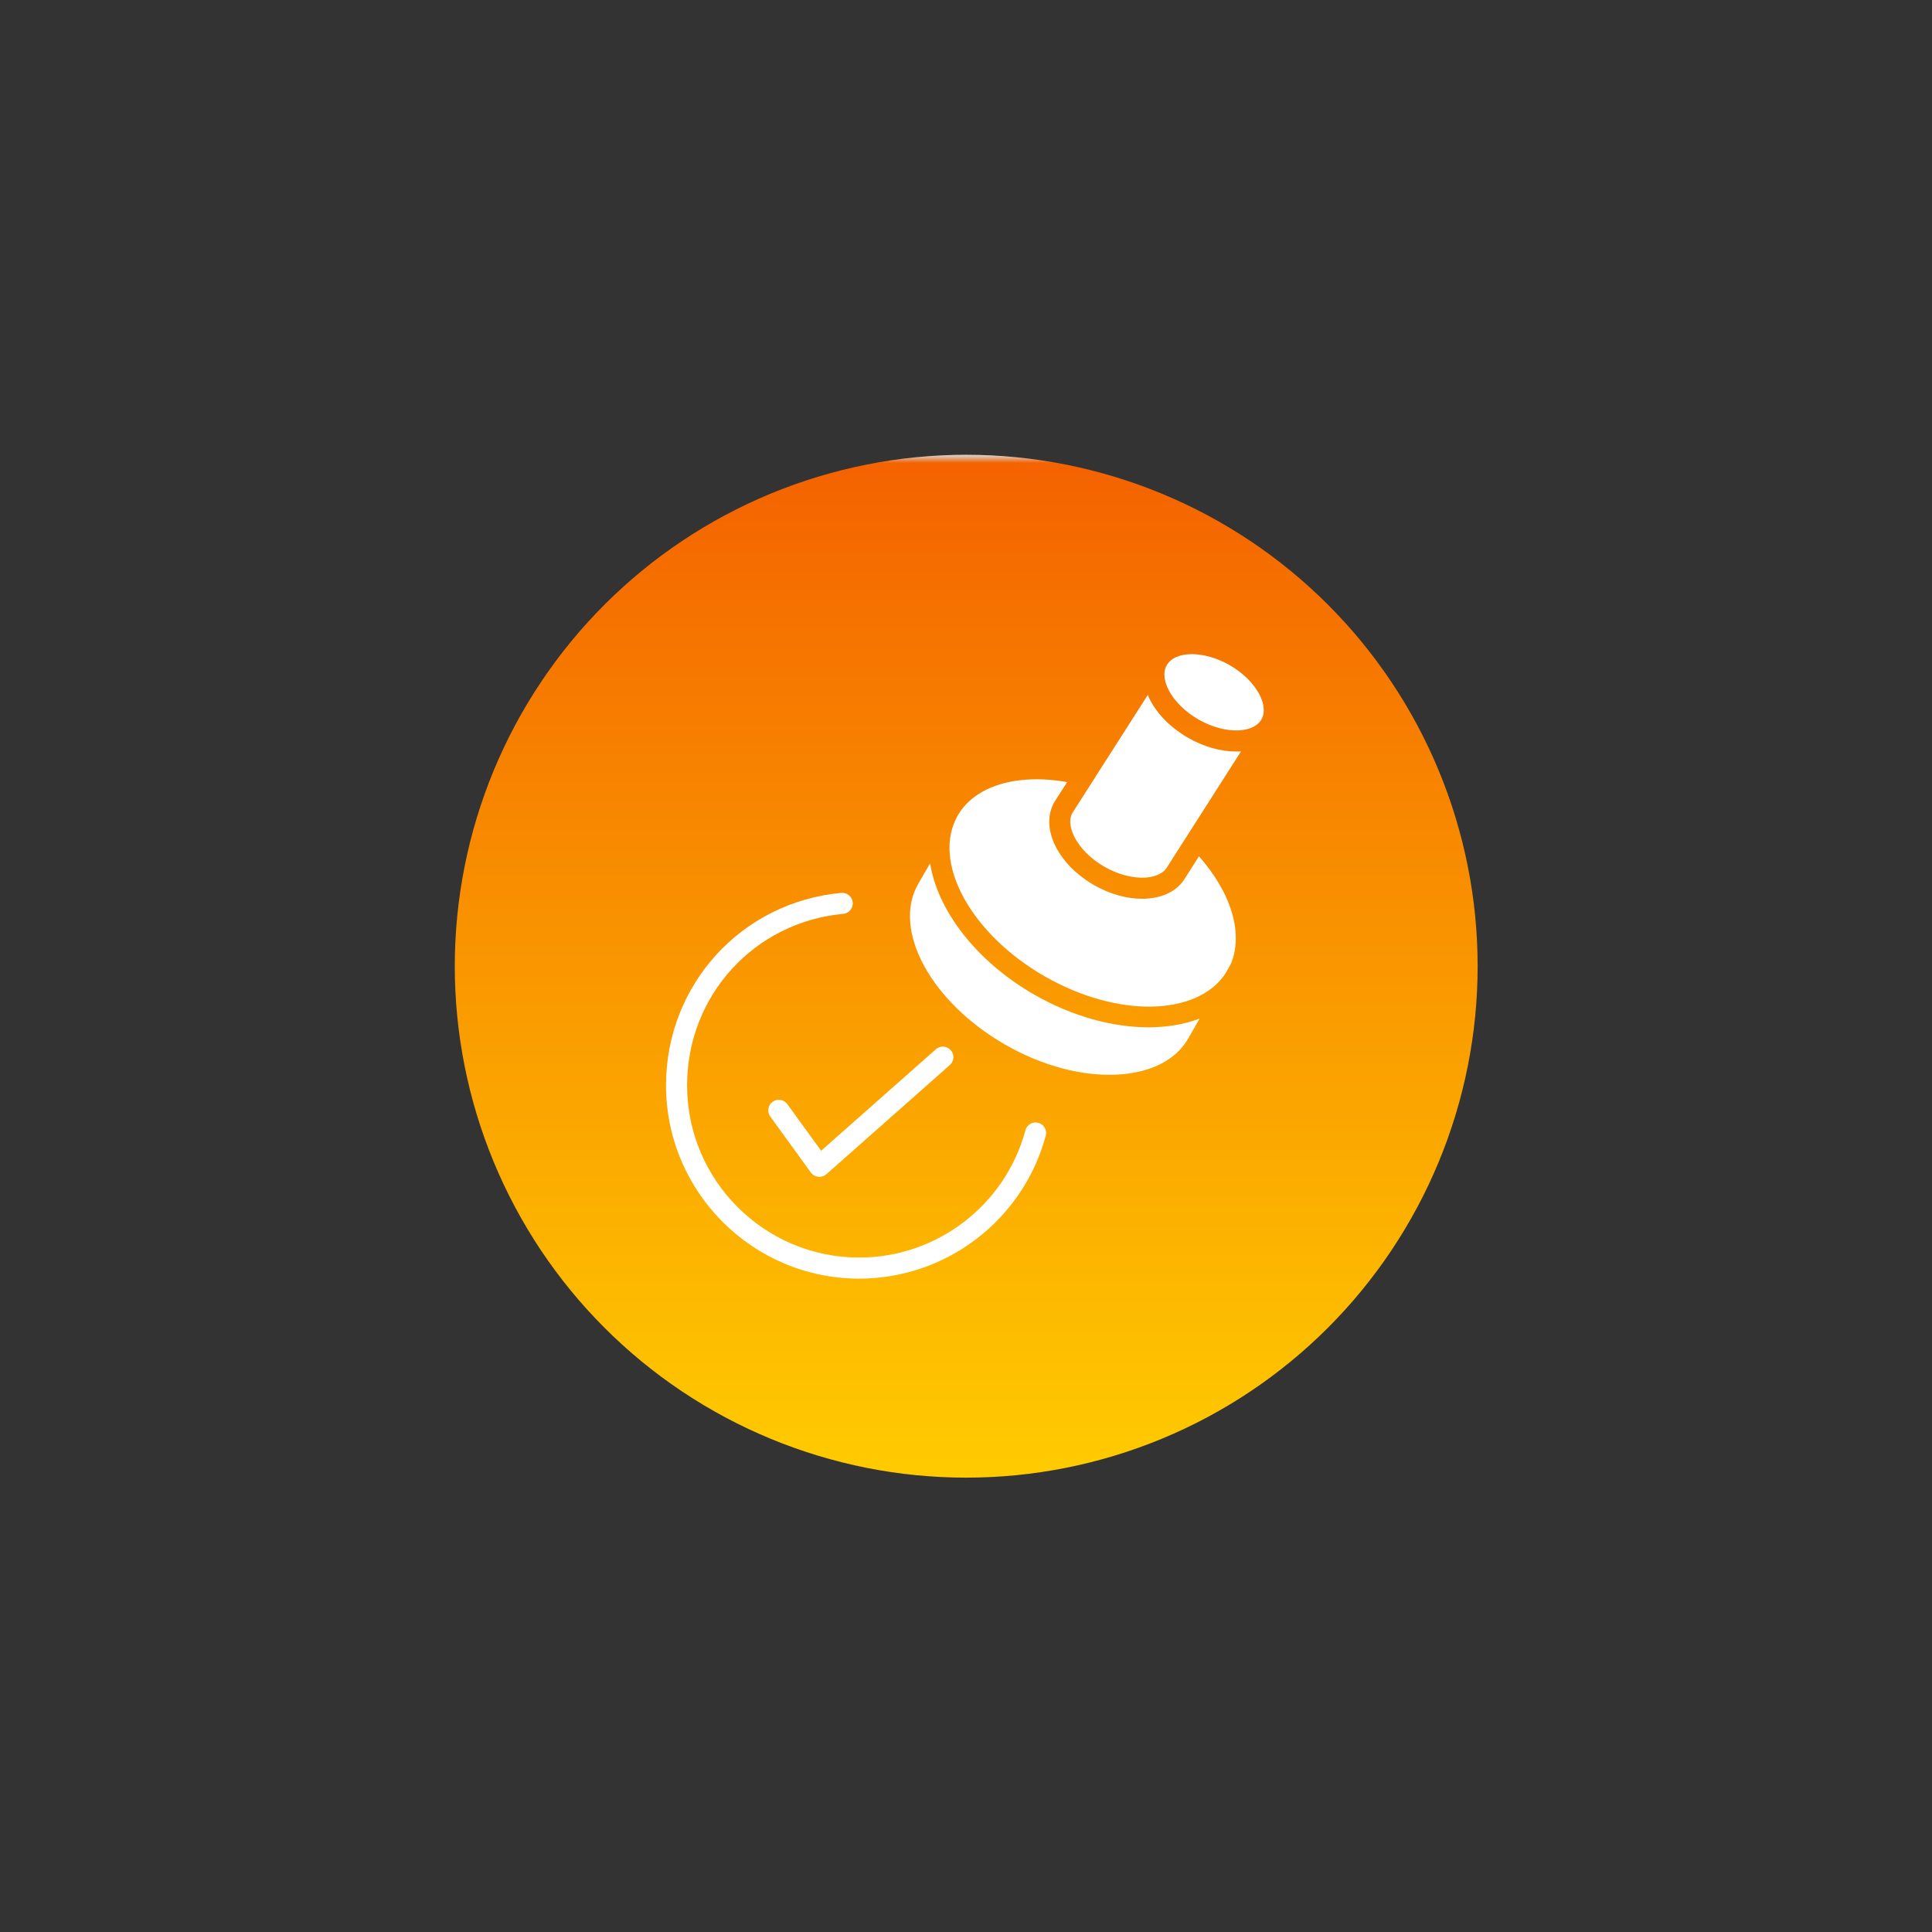 <svg xmlns="http://www.w3.org/2000/svg" xmlns:xlink="http://www.w3.org/1999/xlink" width="2048" zoomAndPan="magnify" viewBox="0 0 1536 1536" height="2048" preserveAspectRatio="xMidYMid meet" version="1.0"><rect x="0" y="0" width="1536" height="1536" fill="#333333" stroke="none"/><defs><clipPath id="98766ae7de"><path d="M 361.562 361.562 L 1174.77 361.562 L 1174.77 1174.77 L 361.562 1174.77 Z M 361.562 361.562 " clip-rule="nonzero"/></clipPath><clipPath id="aac9e77816"><path d="M 1174.77 768.164 C 1174.77 774.82 1174.605 781.469 1174.277 788.117 C 1173.953 794.762 1173.465 801.398 1172.812 808.02 C 1172.16 814.641 1171.344 821.242 1170.367 827.824 C 1169.391 834.406 1168.254 840.961 1166.957 847.488 C 1165.656 854.016 1164.199 860.508 1162.582 866.961 C 1160.965 873.418 1159.191 879.828 1157.262 886.195 C 1155.328 892.562 1153.242 898.879 1151 905.145 C 1148.758 911.41 1146.363 917.617 1143.816 923.766 C 1141.27 929.914 1138.574 935.996 1135.73 942.012 C 1132.887 948.027 1129.895 953.969 1126.758 959.836 C 1123.621 965.703 1120.34 971.492 1116.922 977.199 C 1113.5 982.91 1109.941 988.527 1106.242 994.062 C 1102.547 999.594 1098.715 1005.035 1094.75 1010.379 C 1090.789 1015.723 1086.695 1020.969 1082.473 1026.113 C 1078.254 1031.254 1073.906 1036.293 1069.438 1041.223 C 1064.969 1046.152 1060.383 1050.973 1055.676 1055.676 C 1050.973 1060.383 1046.152 1064.969 1041.223 1069.438 C 1036.293 1073.906 1031.254 1078.254 1026.113 1082.473 C 1020.969 1086.695 1015.723 1090.789 1010.379 1094.75 C 1005.035 1098.715 999.594 1102.547 994.062 1106.242 C 988.527 1109.941 982.91 1113.5 977.199 1116.922 C 971.492 1120.34 965.703 1123.621 959.836 1126.758 C 953.969 1129.895 948.027 1132.887 942.012 1135.73 C 935.996 1138.574 929.914 1141.27 923.766 1143.816 C 917.617 1146.363 911.41 1148.758 905.145 1151 C 898.879 1153.242 892.562 1155.328 886.195 1157.262 C 879.828 1159.191 873.418 1160.965 866.961 1162.582 C 860.508 1164.199 854.016 1165.656 847.488 1166.957 C 840.961 1168.254 834.41 1169.391 827.824 1170.367 C 821.242 1171.344 814.641 1172.16 808.02 1172.812 C 801.398 1173.461 794.762 1173.953 788.117 1174.277 C 781.469 1174.605 774.82 1174.77 768.164 1174.77 C 761.512 1174.77 754.859 1174.605 748.215 1174.277 C 741.566 1173.953 734.934 1173.461 728.312 1172.812 C 721.688 1172.16 715.086 1171.344 708.504 1170.367 C 701.922 1169.391 695.367 1168.254 688.84 1166.957 C 682.312 1165.656 675.824 1164.199 669.367 1162.582 C 662.914 1160.965 656.5 1159.191 650.133 1157.262 C 643.766 1155.328 637.449 1153.242 631.184 1151 C 624.918 1148.758 618.711 1146.363 612.562 1143.816 C 606.418 1141.27 600.336 1138.574 594.32 1135.73 C 588.305 1132.887 582.363 1129.895 576.492 1126.758 C 570.625 1123.621 564.836 1120.34 559.129 1116.922 C 553.422 1113.5 547.801 1109.941 542.27 1106.242 C 536.734 1102.547 531.297 1098.715 525.949 1094.75 C 520.605 1090.789 515.363 1086.695 510.219 1082.473 C 505.074 1078.254 500.035 1073.906 495.105 1069.438 C 490.176 1064.969 485.359 1060.383 480.652 1055.676 C 475.945 1050.973 471.359 1046.152 466.891 1041.223 C 462.422 1036.293 458.078 1031.254 453.855 1026.113 C 449.633 1020.969 445.543 1015.723 441.578 1010.379 C 437.613 1005.035 433.781 999.594 430.086 994.062 C 426.391 988.527 422.828 982.91 419.41 977.199 C 415.988 971.492 412.707 965.703 409.57 959.836 C 406.434 953.969 403.445 948.027 400.598 942.012 C 397.754 935.996 395.059 929.914 392.512 923.766 C 389.965 917.617 387.57 911.41 385.328 905.145 C 383.086 898.879 381 892.562 379.07 886.195 C 377.137 879.828 375.363 873.418 373.746 866.961 C 372.129 860.508 370.672 854.016 369.375 847.488 C 368.074 840.961 366.938 834.406 365.961 827.824 C 364.984 821.242 364.172 814.641 363.52 808.02 C 362.867 801.398 362.379 794.762 362.051 788.117 C 361.723 781.469 361.562 774.82 361.562 768.164 C 361.562 761.512 361.723 754.859 362.051 748.215 C 362.379 741.566 362.867 734.934 363.52 728.312 C 364.172 721.688 364.984 715.086 365.961 708.504 C 366.938 701.922 368.074 695.367 369.375 688.84 C 370.672 682.312 372.129 675.824 373.746 669.367 C 375.363 662.914 377.137 656.5 379.07 650.133 C 381 643.766 383.086 637.449 385.328 631.184 C 387.57 624.918 389.965 618.711 392.512 612.562 C 395.059 606.418 397.754 600.336 400.598 594.32 C 403.445 588.305 406.434 582.363 409.57 576.492 C 412.707 570.625 415.988 564.836 419.41 559.129 C 422.828 553.422 426.391 547.801 430.086 542.27 C 433.781 536.734 437.613 531.297 441.578 525.949 C 445.543 520.605 449.633 515.363 453.855 510.219 C 458.078 505.074 462.422 500.035 466.891 495.105 C 471.359 490.176 475.945 485.359 480.652 480.652 C 485.359 475.945 490.176 471.359 495.105 466.891 C 500.035 462.422 505.074 458.078 510.219 453.855 C 515.363 449.633 520.605 445.543 525.949 441.578 C 531.297 437.613 536.734 433.781 542.27 430.086 C 547.801 426.391 553.422 422.828 559.129 419.41 C 564.836 415.988 570.625 412.707 576.492 409.57 C 582.363 406.434 588.305 403.445 594.32 400.598 C 600.336 397.754 606.418 395.059 612.562 392.512 C 618.711 389.965 624.918 387.57 631.184 385.328 C 637.449 383.086 643.766 381 650.133 379.07 C 656.5 377.137 662.914 375.363 669.367 373.746 C 675.824 372.129 682.312 370.672 688.84 369.375 C 695.367 368.074 701.922 366.938 708.504 365.961 C 715.086 364.984 721.688 364.172 728.312 363.52 C 734.934 362.867 741.566 362.379 748.215 362.051 C 754.859 361.723 761.512 361.562 768.164 361.562 C 774.82 361.562 781.469 361.723 788.117 362.051 C 794.762 362.379 801.398 362.867 808.02 363.52 C 814.641 364.172 821.242 364.984 827.824 365.961 C 834.41 366.938 840.961 368.074 847.488 369.375 C 854.016 370.672 860.508 372.129 866.961 373.746 C 873.418 375.363 879.828 377.137 886.195 379.07 C 892.562 381 898.879 383.086 905.145 385.328 C 911.41 387.57 917.617 389.965 923.766 392.512 C 929.914 395.059 935.996 397.754 942.012 400.598 C 948.027 403.445 953.969 406.434 959.836 409.57 C 965.707 412.707 971.492 415.988 977.199 419.41 C 982.91 422.828 988.527 426.391 994.062 430.086 C 999.594 433.781 1005.035 437.613 1010.379 441.578 C 1015.723 445.543 1020.969 449.633 1026.113 453.855 C 1031.254 458.078 1036.293 462.422 1041.223 466.891 C 1046.152 471.359 1050.973 475.945 1055.676 480.652 C 1060.383 485.359 1064.969 490.176 1069.438 495.105 C 1073.906 500.035 1078.254 505.074 1082.473 510.219 C 1086.695 515.363 1090.789 520.605 1094.75 525.949 C 1098.715 531.297 1102.547 536.734 1106.242 542.27 C 1109.941 547.801 1113.5 553.422 1116.922 559.129 C 1120.34 564.836 1123.621 570.625 1126.758 576.492 C 1129.895 582.363 1132.887 588.305 1135.73 594.32 C 1138.574 600.336 1141.27 606.418 1143.816 612.562 C 1146.363 618.711 1148.758 624.918 1151 631.184 C 1153.242 637.449 1155.328 643.766 1157.262 650.133 C 1159.191 656.5 1160.965 662.914 1162.582 669.367 C 1164.199 675.824 1165.656 682.312 1166.957 688.84 C 1168.254 695.367 1169.391 701.922 1170.367 708.504 C 1171.344 715.086 1172.16 721.688 1172.812 728.312 C 1173.465 734.934 1173.953 741.566 1174.277 748.215 C 1174.605 754.859 1174.77 761.512 1174.77 768.164 Z M 1174.77 768.164 " clip-rule="nonzero"/></clipPath><linearGradient x1="36" gradientTransform="matrix(11.295, 0, 0, 11.295, 361.561, 361.561)" y1="0" x2="36" gradientUnits="userSpaceOnUse" y2="72" id="e4a48dd99d"><stop stop-opacity="1" stop-color="rgb(85.158%, 84.843%, 84.633%)" offset="0"/><stop stop-opacity="1" stop-color="rgb(90.445%, 61.783%, 42.316%)" offset="0.004"/><stop stop-opacity="1" stop-color="rgb(95.732%, 38.724%, 0%)" offset="0.008"/><stop stop-opacity="1" stop-color="rgb(95.749%, 38.885%, 0%)" offset="0.016"/><stop stop-opacity="1" stop-color="rgb(95.782%, 39.211%, 0%)" offset="0.023"/><stop stop-opacity="1" stop-color="rgb(95.816%, 39.536%, 0%)" offset="0.031"/><stop stop-opacity="1" stop-color="rgb(95.85%, 39.861%, 0%)" offset="0.039"/><stop stop-opacity="1" stop-color="rgb(95.885%, 40.186%, 0%)" offset="0.047"/><stop stop-opacity="1" stop-color="rgb(95.918%, 40.511%, 0%)" offset="0.055"/><stop stop-opacity="1" stop-color="rgb(95.952%, 40.836%, 0%)" offset="0.062"/><stop stop-opacity="1" stop-color="rgb(95.985%, 41.161%, 0%)" offset="0.07"/><stop stop-opacity="1" stop-color="rgb(96.019%, 41.486%, 0%)" offset="0.078"/><stop stop-opacity="1" stop-color="rgb(96.053%, 41.811%, 0%)" offset="0.086"/><stop stop-opacity="1" stop-color="rgb(96.086%, 42.136%, 0%)" offset="0.094"/><stop stop-opacity="1" stop-color="rgb(96.12%, 42.461%, 0%)" offset="0.102"/><stop stop-opacity="1" stop-color="rgb(96.153%, 42.786%, 0%)" offset="0.109"/><stop stop-opacity="1" stop-color="rgb(96.187%, 43.111%, 0%)" offset="0.117"/><stop stop-opacity="1" stop-color="rgb(96.22%, 43.436%, 0%)" offset="0.125"/><stop stop-opacity="1" stop-color="rgb(96.254%, 43.761%, 0%)" offset="0.133"/><stop stop-opacity="1" stop-color="rgb(96.288%, 44.086%, 0%)" offset="0.141"/><stop stop-opacity="1" stop-color="rgb(96.321%, 44.411%, 0%)" offset="0.148"/><stop stop-opacity="1" stop-color="rgb(96.355%, 44.736%, 0%)" offset="0.156"/><stop stop-opacity="1" stop-color="rgb(96.388%, 45.061%, 0%)" offset="0.164"/><stop stop-opacity="1" stop-color="rgb(96.422%, 45.386%, 0%)" offset="0.172"/><stop stop-opacity="1" stop-color="rgb(96.455%, 45.711%, 0%)" offset="0.18"/><stop stop-opacity="1" stop-color="rgb(96.489%, 46.036%, 0%)" offset="0.188"/><stop stop-opacity="1" stop-color="rgb(96.523%, 46.361%, 0%)" offset="0.195"/><stop stop-opacity="1" stop-color="rgb(96.556%, 46.686%, 0%)" offset="0.203"/><stop stop-opacity="1" stop-color="rgb(96.59%, 47.011%, 0%)" offset="0.211"/><stop stop-opacity="1" stop-color="rgb(96.623%, 47.336%, 0%)" offset="0.219"/><stop stop-opacity="1" stop-color="rgb(96.657%, 47.661%, 0%)" offset="0.227"/><stop stop-opacity="1" stop-color="rgb(96.69%, 47.986%, 0%)" offset="0.234"/><stop stop-opacity="1" stop-color="rgb(96.724%, 48.311%, 0%)" offset="0.242"/><stop stop-opacity="1" stop-color="rgb(96.758%, 48.636%, 0%)" offset="0.25"/><stop stop-opacity="1" stop-color="rgb(96.791%, 48.961%, 0%)" offset="0.258"/><stop stop-opacity="1" stop-color="rgb(96.825%, 49.286%, 0%)" offset="0.266"/><stop stop-opacity="1" stop-color="rgb(96.858%, 49.611%, 0%)" offset="0.273"/><stop stop-opacity="1" stop-color="rgb(96.892%, 49.936%, 0%)" offset="0.281"/><stop stop-opacity="1" stop-color="rgb(96.925%, 50.261%, 0%)" offset="0.289"/><stop stop-opacity="1" stop-color="rgb(96.959%, 50.586%, 0%)" offset="0.297"/><stop stop-opacity="1" stop-color="rgb(96.992%, 50.911%, 0%)" offset="0.305"/><stop stop-opacity="1" stop-color="rgb(97.026%, 51.236%, 0%)" offset="0.312"/><stop stop-opacity="1" stop-color="rgb(97.06%, 51.561%, 0%)" offset="0.32"/><stop stop-opacity="1" stop-color="rgb(97.093%, 51.886%, 0%)" offset="0.328"/><stop stop-opacity="1" stop-color="rgb(97.127%, 52.211%, 0%)" offset="0.336"/><stop stop-opacity="1" stop-color="rgb(97.16%, 52.536%, 0%)" offset="0.344"/><stop stop-opacity="1" stop-color="rgb(97.194%, 52.861%, 0%)" offset="0.352"/><stop stop-opacity="1" stop-color="rgb(97.227%, 53.186%, 0%)" offset="0.359"/><stop stop-opacity="1" stop-color="rgb(97.261%, 53.511%, 0%)" offset="0.367"/><stop stop-opacity="1" stop-color="rgb(97.295%, 53.836%, 0%)" offset="0.375"/><stop stop-opacity="1" stop-color="rgb(97.328%, 54.161%, 0%)" offset="0.383"/><stop stop-opacity="1" stop-color="rgb(97.362%, 54.486%, 0%)" offset="0.391"/><stop stop-opacity="1" stop-color="rgb(97.395%, 54.811%, 0%)" offset="0.398"/><stop stop-opacity="1" stop-color="rgb(97.429%, 55.136%, 0%)" offset="0.406"/><stop stop-opacity="1" stop-color="rgb(97.462%, 55.461%, 0%)" offset="0.414"/><stop stop-opacity="1" stop-color="rgb(97.496%, 55.786%, 0%)" offset="0.422"/><stop stop-opacity="1" stop-color="rgb(97.53%, 56.111%, 0%)" offset="0.43"/><stop stop-opacity="1" stop-color="rgb(97.563%, 56.436%, 0%)" offset="0.438"/><stop stop-opacity="1" stop-color="rgb(97.597%, 56.761%, 0%)" offset="0.445"/><stop stop-opacity="1" stop-color="rgb(97.63%, 57.086%, 0%)" offset="0.453"/><stop stop-opacity="1" stop-color="rgb(97.664%, 57.411%, 0%)" offset="0.461"/><stop stop-opacity="1" stop-color="rgb(97.697%, 57.736%, 0%)" offset="0.469"/><stop stop-opacity="1" stop-color="rgb(97.731%, 58.061%, 0%)" offset="0.477"/><stop stop-opacity="1" stop-color="rgb(97.765%, 58.386%, 0%)" offset="0.484"/><stop stop-opacity="1" stop-color="rgb(97.798%, 58.711%, 0%)" offset="0.492"/><stop stop-opacity="1" stop-color="rgb(97.832%, 59.036%, 0%)" offset="0.5"/><stop stop-opacity="1" stop-color="rgb(97.865%, 59.361%, 0%)" offset="0.508"/><stop stop-opacity="1" stop-color="rgb(97.899%, 59.686%, 0%)" offset="0.516"/><stop stop-opacity="1" stop-color="rgb(97.932%, 60.011%, 0%)" offset="0.523"/><stop stop-opacity="1" stop-color="rgb(97.968%, 60.336%, 0%)" offset="0.531"/><stop stop-opacity="1" stop-color="rgb(98.001%, 60.661%, 0%)" offset="0.539"/><stop stop-opacity="1" stop-color="rgb(98.035%, 60.986%, 0%)" offset="0.547"/><stop stop-opacity="1" stop-color="rgb(98.068%, 61.311%, 0%)" offset="0.555"/><stop stop-opacity="1" stop-color="rgb(98.102%, 61.636%, 0%)" offset="0.562"/><stop stop-opacity="1" stop-color="rgb(98.135%, 61.961%, 0%)" offset="0.57"/><stop stop-opacity="1" stop-color="rgb(98.169%, 62.286%, 0%)" offset="0.578"/><stop stop-opacity="1" stop-color="rgb(98.203%, 62.611%, 0%)" offset="0.586"/><stop stop-opacity="1" stop-color="rgb(98.236%, 62.936%, 0%)" offset="0.594"/><stop stop-opacity="1" stop-color="rgb(98.27%, 63.261%, 0%)" offset="0.602"/><stop stop-opacity="1" stop-color="rgb(98.303%, 63.586%, 0%)" offset="0.609"/><stop stop-opacity="1" stop-color="rgb(98.337%, 63.911%, 0%)" offset="0.617"/><stop stop-opacity="1" stop-color="rgb(98.37%, 64.236%, 0%)" offset="0.625"/><stop stop-opacity="1" stop-color="rgb(98.404%, 64.561%, 0%)" offset="0.633"/><stop stop-opacity="1" stop-color="rgb(98.438%, 64.886%, 0%)" offset="0.641"/><stop stop-opacity="1" stop-color="rgb(98.471%, 65.211%, 0%)" offset="0.648"/><stop stop-opacity="1" stop-color="rgb(98.505%, 65.536%, 0%)" offset="0.656"/><stop stop-opacity="1" stop-color="rgb(98.538%, 65.862%, 0%)" offset="0.664"/><stop stop-opacity="1" stop-color="rgb(98.572%, 66.187%, 0%)" offset="0.672"/><stop stop-opacity="1" stop-color="rgb(98.605%, 66.512%, 0%)" offset="0.68"/><stop stop-opacity="1" stop-color="rgb(98.639%, 66.837%, 0%)" offset="0.688"/><stop stop-opacity="1" stop-color="rgb(98.672%, 67.162%, 0%)" offset="0.695"/><stop stop-opacity="1" stop-color="rgb(98.706%, 67.487%, 0%)" offset="0.703"/><stop stop-opacity="1" stop-color="rgb(98.74%, 67.812%, 0%)" offset="0.711"/><stop stop-opacity="1" stop-color="rgb(98.773%, 68.137%, 0%)" offset="0.719"/><stop stop-opacity="1" stop-color="rgb(98.807%, 68.462%, 0%)" offset="0.727"/><stop stop-opacity="1" stop-color="rgb(98.84%, 68.787%, 0%)" offset="0.734"/><stop stop-opacity="1" stop-color="rgb(98.874%, 69.112%, 0%)" offset="0.742"/><stop stop-opacity="1" stop-color="rgb(98.907%, 69.435%, 0%)" offset="0.75"/><stop stop-opacity="1" stop-color="rgb(98.941%, 69.76%, 0%)" offset="0.758"/><stop stop-opacity="1" stop-color="rgb(98.975%, 70.085%, 0%)" offset="0.766"/><stop stop-opacity="1" stop-color="rgb(99.008%, 70.41%, 0%)" offset="0.773"/><stop stop-opacity="1" stop-color="rgb(99.042%, 70.735%, 0%)" offset="0.781"/><stop stop-opacity="1" stop-color="rgb(99.075%, 71.06%, 0%)" offset="0.789"/><stop stop-opacity="1" stop-color="rgb(99.109%, 71.385%, 0%)" offset="0.797"/><stop stop-opacity="1" stop-color="rgb(99.142%, 71.71%, 0%)" offset="0.805"/><stop stop-opacity="1" stop-color="rgb(99.176%, 72.035%, 0%)" offset="0.812"/><stop stop-opacity="1" stop-color="rgb(99.21%, 72.36%, 0%)" offset="0.82"/><stop stop-opacity="1" stop-color="rgb(99.243%, 72.685%, 0%)" offset="0.828"/><stop stop-opacity="1" stop-color="rgb(99.277%, 73.01%, 0%)" offset="0.836"/><stop stop-opacity="1" stop-color="rgb(99.31%, 73.335%, 0%)" offset="0.844"/><stop stop-opacity="1" stop-color="rgb(99.344%, 73.66%, 0%)" offset="0.852"/><stop stop-opacity="1" stop-color="rgb(99.377%, 73.985%, 0%)" offset="0.859"/><stop stop-opacity="1" stop-color="rgb(99.411%, 74.31%, 0%)" offset="0.867"/><stop stop-opacity="1" stop-color="rgb(99.445%, 74.635%, 0%)" offset="0.875"/><stop stop-opacity="1" stop-color="rgb(99.478%, 74.96%, 0%)" offset="0.883"/><stop stop-opacity="1" stop-color="rgb(99.512%, 75.285%, 0%)" offset="0.891"/><stop stop-opacity="1" stop-color="rgb(99.545%, 75.61%, 0%)" offset="0.898"/><stop stop-opacity="1" stop-color="rgb(99.579%, 75.935%, 0%)" offset="0.906"/><stop stop-opacity="1" stop-color="rgb(99.612%, 76.26%, 0%)" offset="0.914"/><stop stop-opacity="1" stop-color="rgb(99.646%, 76.585%, 0%)" offset="0.922"/><stop stop-opacity="1" stop-color="rgb(99.68%, 76.91%, 0%)" offset="0.93"/><stop stop-opacity="1" stop-color="rgb(99.713%, 77.235%, 0%)" offset="0.938"/><stop stop-opacity="1" stop-color="rgb(99.747%, 77.56%, 0%)" offset="0.945"/><stop stop-opacity="1" stop-color="rgb(99.78%, 77.885%, 0%)" offset="0.953"/><stop stop-opacity="1" stop-color="rgb(99.814%, 78.21%, 0%)" offset="0.961"/><stop stop-opacity="1" stop-color="rgb(99.847%, 78.535%, 0%)" offset="0.969"/><stop stop-opacity="1" stop-color="rgb(99.881%, 78.86%, 0%)" offset="0.977"/><stop stop-opacity="1" stop-color="rgb(99.915%, 79.185%, 0%)" offset="0.984"/><stop stop-opacity="1" stop-color="rgb(99.948%, 79.51%, 0%)" offset="0.992"/><stop stop-opacity="1" stop-color="rgb(99.982%, 79.836%, 0%)" offset="1"/></linearGradient><clipPath id="e51b374c7b"><path d="M 529.066 709 L 832 709 L 832 1016.535 L 529.066 1016.535 Z M 529.066 709 " clip-rule="nonzero"/></clipPath><clipPath id="907da8beaa"><path d="M 925 520.082 L 1005 520.082 L 1005 581 L 925 581 Z M 925 520.082 " clip-rule="nonzero"/></clipPath></defs><g clip-path="url(#98766ae7de)"><g clip-path="url(#aac9e77816)"><path fill="url(#e4a48dd99d)" d="M 361.562 361.562 L 361.562 1174.77 L 1174.77 1174.77 L 1174.77 361.562 Z M 361.562 361.562 " fill-rule="nonzero"/></g></g><g clip-path="url(#e51b374c7b)"><path fill="#ffffff" d="M 825.5 892.664 C 821.059 891.453 816.445 894.105 815.25 898.574 C 799.203 958.168 744.863 999.797 683.09 999.797 C 607.641 999.797 546.254 938.375 546.254 862.879 C 546.254 791.676 599.613 733.066 670.379 726.543 C 674.984 726.117 678.367 722.039 677.949 717.434 C 677.52 712.828 673.465 709.477 668.844 709.863 C 589.41 717.184 529.512 782.965 529.512 862.879 C 529.512 947.609 598.41 1016.547 683.09 1016.547 C 752.418 1016.547 813.406 969.824 831.406 902.926 C 832.613 898.461 829.965 893.867 825.5 892.664 " fill-opacity="1" fill-rule="nonzero"/></g><path fill="#ffffff" d="M 625.965 877.84 C 623.246 874.086 618.012 873.266 614.277 875.969 C 610.535 878.684 609.695 883.918 612.406 887.668 L 644.66 932.188 C 646.047 934.105 648.172 935.34 650.523 935.605 C 650.828 935.637 651.133 935.656 651.441 935.656 C 653.473 935.656 655.445 934.914 656.98 933.555 L 755.148 846.734 C 758.613 843.672 758.941 838.379 755.879 834.914 C 752.816 831.453 747.531 831.129 744.066 834.184 L 652.809 914.891 L 625.965 877.84 " fill-opacity="1" fill-rule="nonzero"/><g clip-path="url(#907da8beaa)"><path fill="#ffffff" d="M 1001.25 552.051 C 996.688 543.281 988.07 534.809 977.602 528.812 C 967.422 522.984 956.617 520.07 947.512 520.07 C 938.375 520.07 930.953 523.004 927.594 528.879 C 923.621 535.832 926.91 544.348 929.227 548.809 C 933.785 557.582 942.406 566.051 952.875 572.047 C 963.34 578.039 975.023 581.188 984.875 580.672 C 989.863 580.418 998.773 578.953 1002.793 572.105 L 1002.902 571.938 C 1006.836 564.988 1003.559 556.5 1001.25 552.051 " fill-opacity="1" fill-rule="nonzero"/></g><path fill="#ffffff" d="M 942.41 697.73 C 936.75 707.656 925.504 713.727 910.957 714.477 C 909.961 714.527 908.957 714.551 907.941 714.551 C 895.566 714.559 882.133 710.738 869.777 703.656 C 856.406 696 845.688 685.332 839.594 673.609 C 832.871 660.684 832.41 647.906 838.285 637.633 L 848.402 621.797 C 808.516 614.703 774.938 624.762 761.41 648.406 C 740.449 685.051 771.555 742.43 830.738 776.32 C 888.191 809.223 951.195 807.98 974.012 774.371 L 978.309 766.859 C 988.812 742.867 979.309 710.273 953.227 680.797 L 942.41 697.73 " fill-opacity="1" fill-rule="nonzero"/><path fill="#ffffff" d="M 982.723 597.477 C 970.352 597.477 956.918 593.66 944.562 586.582 C 931.188 578.922 920.469 568.254 914.379 556.535 C 913.676 555.188 913.086 553.84 912.52 552.496 L 852.602 646.301 C 848.836 652.906 852.125 661.426 854.445 665.883 C 859.008 674.656 867.621 683.125 878.09 689.121 C 888.555 695.113 900.227 698.266 910.094 697.75 C 915.113 697.488 924.121 696.02 928.098 689.062 L 986.699 597.305 C 986.375 597.324 986.066 597.383 985.738 597.402 C 984.746 597.453 983.738 597.477 982.723 597.477 " fill-opacity="1" fill-rule="nonzero"/><path fill="#ffffff" d="M 822.426 790.855 C 775.922 764.23 745.395 723.641 739.453 686.367 L 729.973 702.75 C 709.039 739.352 740.141 796.73 799.324 830.633 C 828.559 847.371 860.09 855.762 888.125 854.352 C 914.785 852.973 934.871 842.785 944.668 825.652 L 953.734 809.812 C 941.695 814.398 927.906 816.734 913.109 816.734 C 884.762 816.734 852.754 808.227 822.426 790.855 " fill-opacity="1" fill-rule="nonzero"/></svg>